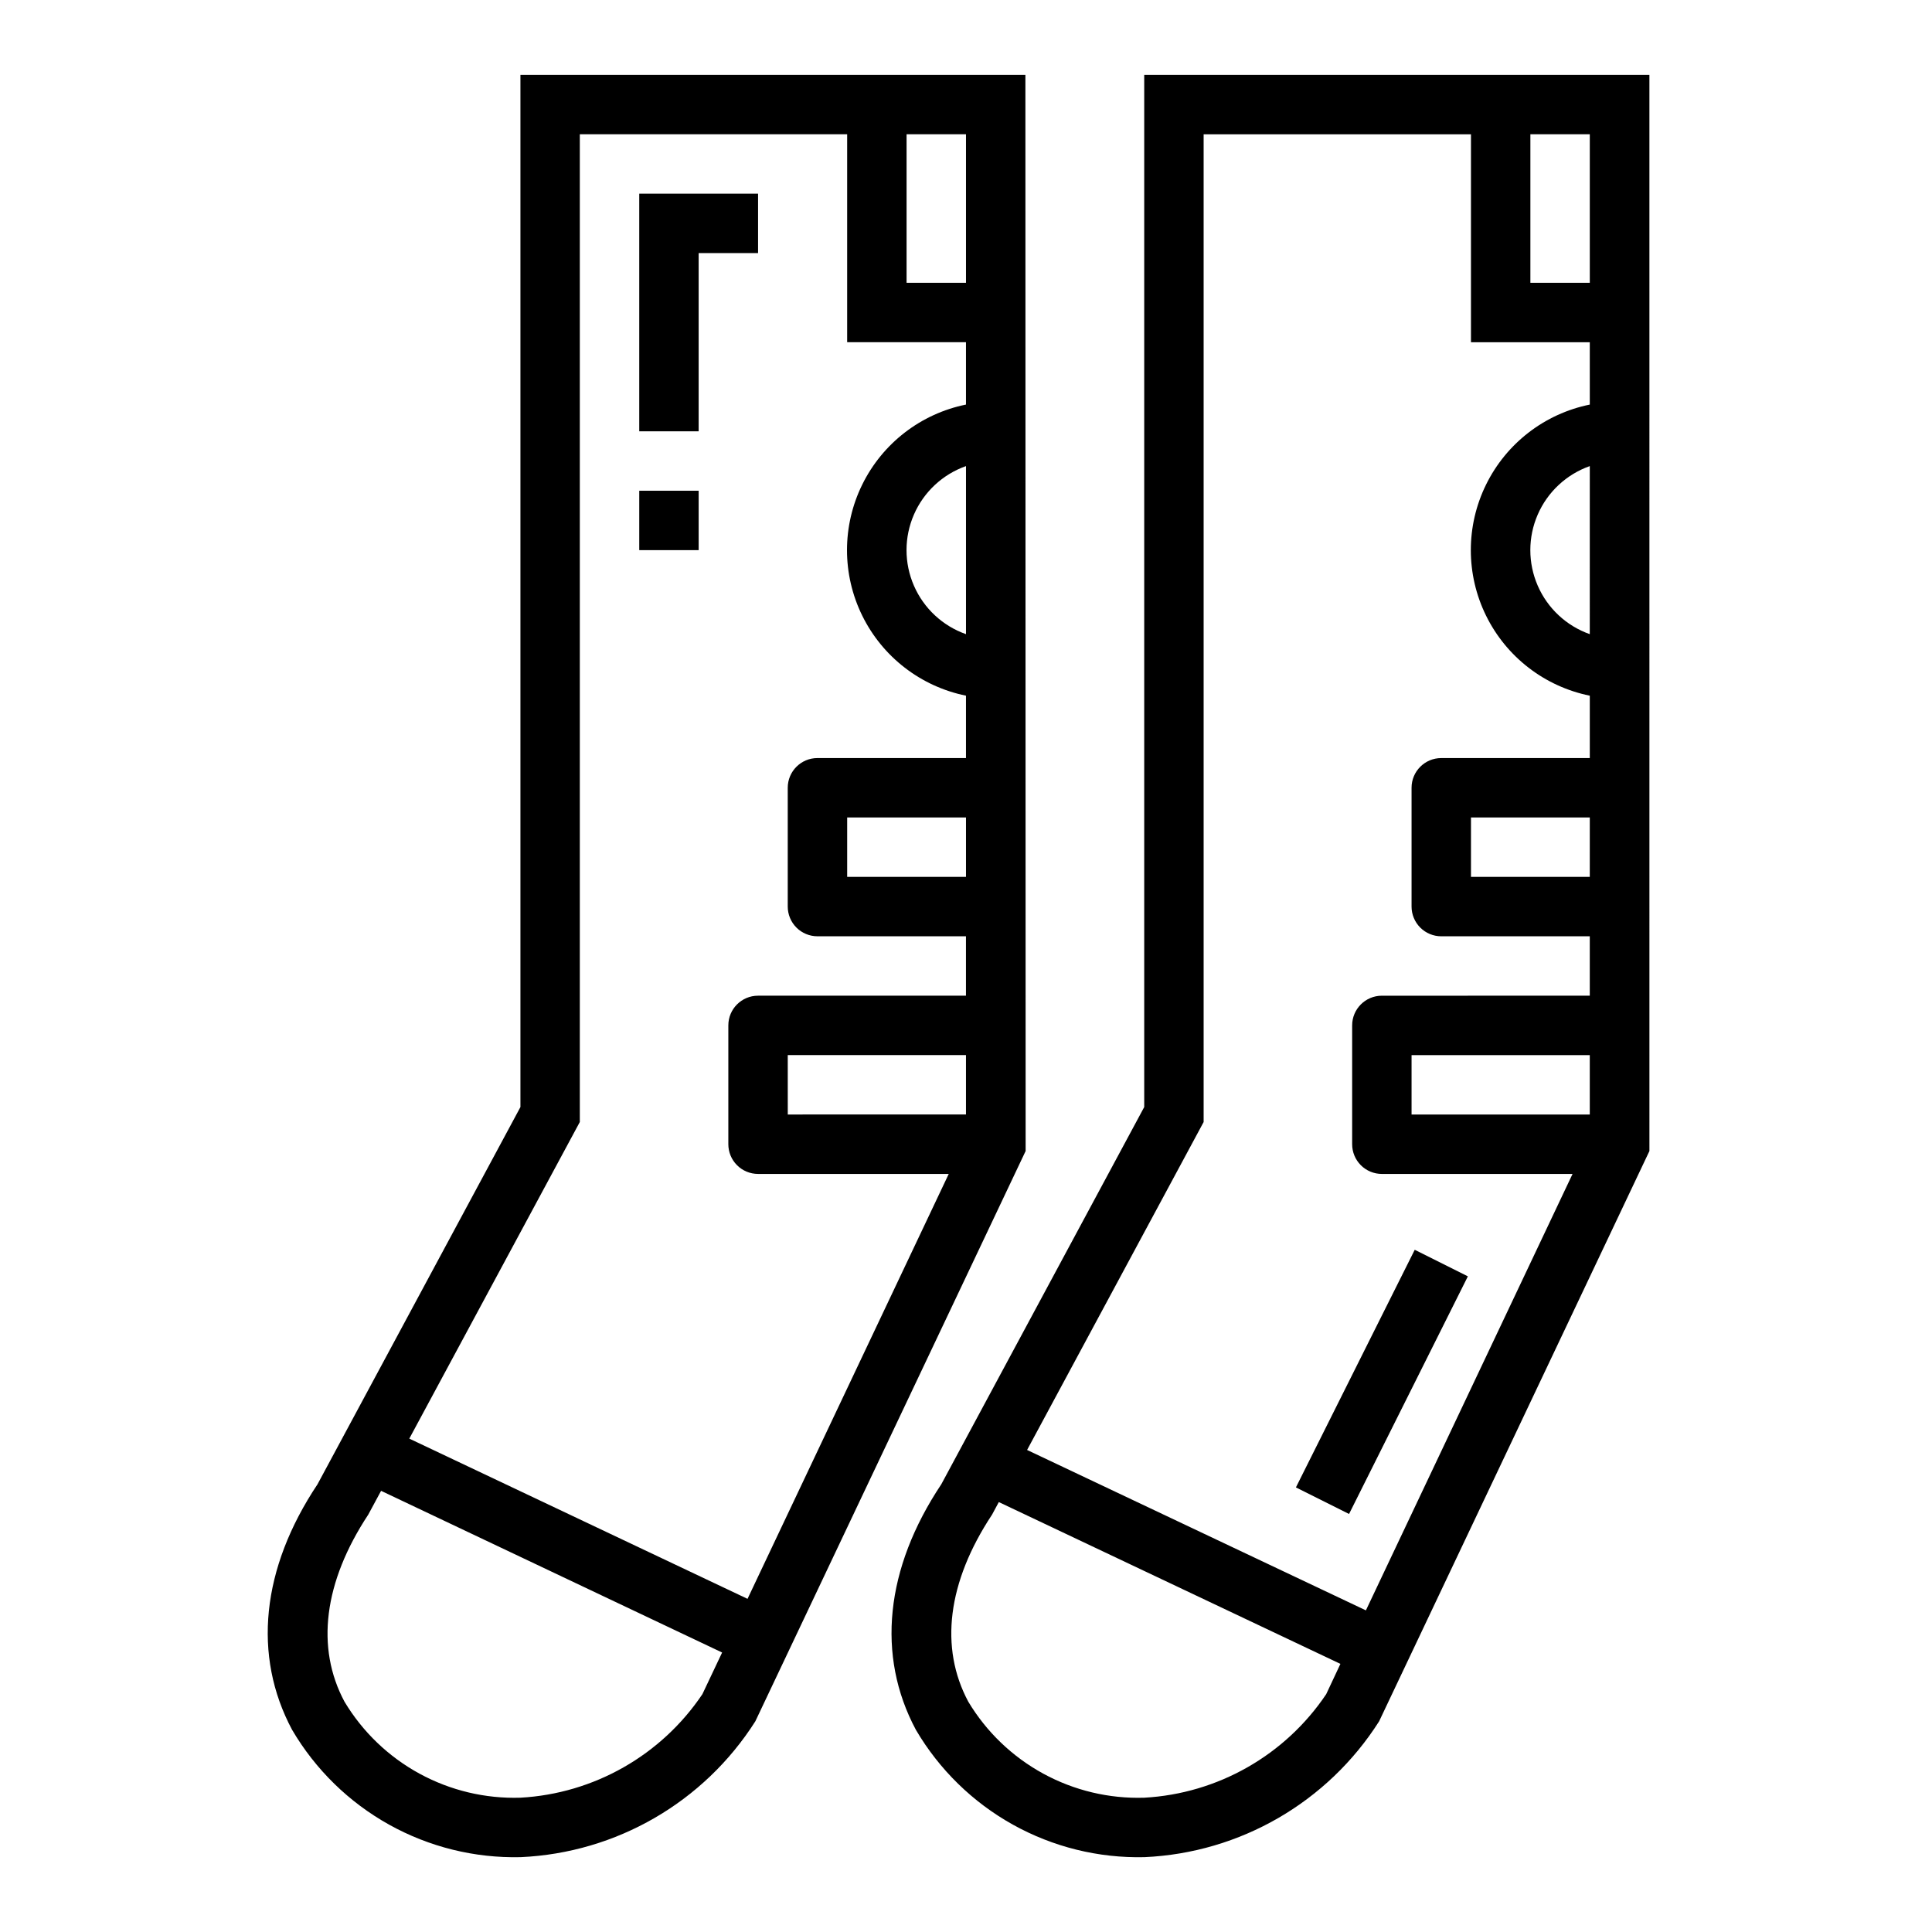 <?xml version="1.0" encoding="UTF-8"?>
<!-- Uploaded to: ICON Repo, www.iconrepo.com, Generator: ICON Repo Mixer Tools -->
<svg fill="#000000" width="800px" height="800px" version="1.1" viewBox="144 144 512 512" xmlns="http://www.w3.org/2000/svg">
 <g>
  <path d="m447.23 163.84v273.54l-53.781 99.977c-14.863 22.293-17.246 45.406-6.723 65.078v-0.004c6.172 10.512 15.039 19.18 25.688 25.113 10.648 5.93 22.688 8.906 34.871 8.621 25.359-1.133 48.574-14.566 62.191-35.992l71.637-151.14-0.004-285.19zm48.223 429.14c-10.887 16.195-28.738 26.352-48.223 27.434-9.332 0.289-18.57-1.914-26.762-6.383-8.195-4.473-15.051-11.047-19.855-19.051-7.668-14.32-5.551-31.684 6.297-49.594l1.785-3.32 90.527 42.879zm22.625-153.62v-15.746h47.23v15.742zm47.23-62.977h-31.484v-15.746h31.488zm0-64.324h0.004c-6.184-2.18-11.18-6.832-13.797-12.844-2.617-6.012-2.617-12.84 0-18.848 2.617-6.012 7.613-10.664 13.797-12.848zm0.004-60.84c-11.957 2.426-22.113 10.262-27.492 21.211-5.383 10.949-5.383 23.773 0 34.723 5.379 10.949 15.535 18.781 27.492 21.211v16.531h-39.363c-4.348 0-7.871 3.523-7.871 7.871v31.488c0 2.09 0.832 4.09 2.305 5.566 1.477 1.477 3.481 2.305 5.566 2.305h39.359v15.742l-55.102 0.004c-4.348 0-7.871 3.523-7.871 7.871v31.488c0 2.09 0.828 4.09 2.305 5.566s3.477 2.305 5.566 2.305h50.539l-54.766 115.66-89.789-42.508 46.785-86.906v-261.76h70.848v55.105h31.488zm0-71.637v39.359h-15.746v-39.359z"/>
  <path d="m415.74 163.84h-133.82v273.54l-53.781 99.977c-14.863 22.293-17.246 45.406-6.723 65.078v-0.004c6.172 10.512 15.039 19.18 25.688 25.113 10.648 5.93 22.688 8.906 34.871 8.621 25.359-1.133 48.574-14.566 62.191-35.992l71.637-151.14zm-15.742 148.22c-6.184-2.18-11.18-6.832-13.797-12.844-2.617-6.012-2.617-12.84 0-18.848 2.617-6.012 7.613-10.664 13.797-12.848zm0-132.48v39.359h-15.746v-39.359zm-102.34 261.76v-261.76h70.848v55.105h31.488v16.531c-11.957 2.426-22.113 10.262-27.492 21.211-5.383 10.949-5.383 23.773 0 34.723 5.379 10.949 15.535 18.781 27.492 21.211v16.531h-39.363c-4.348 0-7.871 3.523-7.871 7.871v31.488c0 2.09 0.832 4.09 2.305 5.566 1.477 1.477 3.481 2.305 5.566 2.305h39.359v15.742l-55.102 0.004c-4.348 0-7.871 3.523-7.871 7.871v31.488c0 2.09 0.828 4.09 2.305 5.566s3.477 2.305 5.566 2.305h50.539l-53.324 112.61-89.633-42.461zm102.34-64.961h-31.488v-15.746h31.488zm-47.23 62.977-0.004-15.746h47.23v15.742zm-22.629 153.62c-10.887 16.195-28.738 26.352-48.223 27.434-9.332 0.289-18.57-1.914-26.762-6.383-8.195-4.473-15.051-11.047-19.855-19.051-7.668-14.32-5.512-31.684 6.297-49.594l3.394-6.297 90.379 42.848z"/>
  <path d="m329.15 211.07h15.746v-15.746h-31.488v62.977h15.742z"/>
  <path d="m313.41 274.05h15.742v15.742h-15.742z"/>
  <path d="m487.43 538.18 31.488-62.973 14.082 7.039-31.488 62.973z"/>
 </g>
</svg>